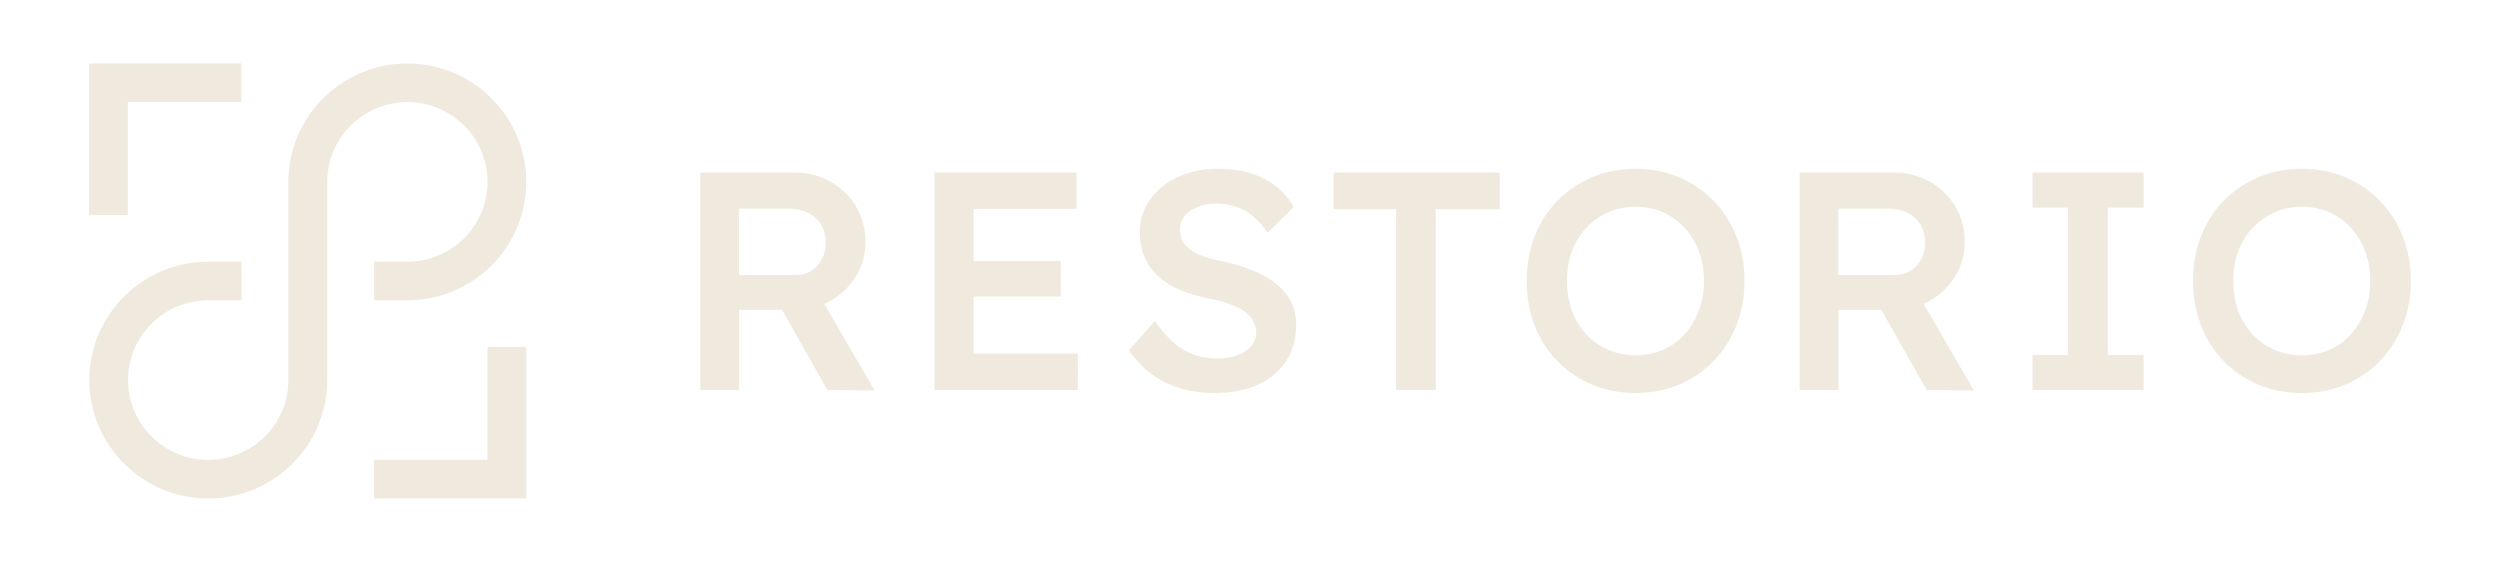 <svg width="347" height="78" viewBox="0 0 347 78" fill="none" xmlns="http://www.w3.org/2000/svg">
<path d="M115.295 41.74C116.779 40.891 117.955 39.75 118.824 38.311C119.693 36.872 120.124 35.295 120.124 33.565C120.124 31.751 119.693 30.121 118.824 28.674C117.955 27.22 116.771 26.072 115.272 25.222C113.772 24.372 112.126 23.951 110.335 23.951H97.208V54.141H102.583V43.011H108.551L114.849 54.141L121.393 54.187L114.41 42.177C114.71 42.047 115.018 41.909 115.31 41.74H115.295ZM102.583 28.95H109.427C110.435 28.95 111.342 29.141 112.134 29.531C112.926 29.922 113.541 30.465 113.972 31.169C114.403 31.874 114.618 32.7 114.618 33.65C114.618 34.514 114.441 35.288 114.08 35.977C113.718 36.665 113.226 37.209 112.603 37.592C111.98 37.982 111.25 38.173 110.412 38.173H102.568V28.942L102.583 28.95Z" fill="#F0E9DE"/>
<path d="M135.128 41.159H147.216V36.237H135.128V28.995H149.423V23.951H129.714V54.133H149.6V49.089H135.128V41.159Z" fill="#F0E9DE"/>
<path d="M177.207 39.452C176.315 38.717 175.238 38.097 173.977 37.576C172.716 37.056 171.301 36.627 169.709 36.282C168.725 36.084 167.856 35.854 167.087 35.594C166.318 35.333 165.703 35.027 165.226 34.667C164.749 34.308 164.388 33.902 164.142 33.458C163.896 33.014 163.773 32.501 163.773 31.927C163.773 31.177 163.988 30.534 164.419 29.983C164.849 29.439 165.457 29.011 166.241 28.712C167.018 28.414 167.933 28.261 168.971 28.261C169.894 28.261 170.786 28.414 171.632 28.712C172.485 29.011 173.262 29.47 173.97 30.067C174.677 30.672 175.331 31.422 175.938 32.31L179.576 28.727C178.914 27.579 178.068 26.607 177.038 25.819C176.015 25.03 174.839 24.433 173.508 24.028C172.178 23.622 170.663 23.423 168.956 23.423C167.479 23.423 166.087 23.637 164.772 24.073C163.457 24.502 162.319 25.107 161.35 25.888C160.381 26.661 159.62 27.587 159.051 28.651C158.49 29.715 158.205 30.878 158.205 32.141C158.205 33.404 158.397 34.499 158.79 35.502C159.182 36.505 159.774 37.4 160.566 38.173C161.358 38.946 162.35 39.605 163.534 40.133C164.719 40.669 166.103 41.09 167.695 41.403C168.564 41.58 169.34 41.771 170.032 41.985C170.724 42.2 171.347 42.444 171.893 42.72C172.439 42.996 172.893 43.302 173.254 43.646C173.616 43.991 173.893 44.381 174.077 44.81C174.262 45.238 174.362 45.698 174.362 46.188C174.362 46.876 174.131 47.496 173.67 48.04C173.208 48.583 172.57 49.012 171.763 49.311C170.955 49.609 170.048 49.762 169.033 49.762C167.302 49.762 165.764 49.387 164.419 48.645C163.073 47.895 161.696 46.532 160.281 44.549L156.683 48.645C157.605 49.938 158.651 51.025 159.82 51.898C160.989 52.778 162.304 53.436 163.765 53.88C165.226 54.324 166.833 54.546 168.594 54.546C170.878 54.546 172.862 54.164 174.554 53.406C176.246 52.648 177.561 51.553 178.499 50.13C179.437 48.706 179.906 47.007 179.906 45.016C179.906 43.899 179.675 42.865 179.214 41.932C178.753 40.998 178.076 40.163 177.176 39.428L177.207 39.452Z" fill="#F0E9DE"/>
<path d="M185.111 29.041H193.778V54.133H199.276V29.041H208.158V23.951H185.111V29.041Z" fill="#F0E9DE"/>
<path d="M237.834 27.87C236.465 26.462 234.858 25.367 233.028 24.594C231.19 23.821 229.19 23.431 227.03 23.431C224.869 23.431 222.823 23.821 220.985 24.594C219.147 25.367 217.548 26.454 216.179 27.847C214.81 29.241 213.757 30.886 213.018 32.785C212.28 34.683 211.911 36.75 211.911 38.992C211.911 41.235 212.28 43.302 213.018 45.2C213.757 47.099 214.81 48.744 216.179 50.137C217.548 51.531 219.155 52.617 220.985 53.391C222.815 54.164 224.83 54.554 227.03 54.554C229.229 54.554 231.197 54.164 233.028 53.391C234.858 52.617 236.465 51.523 237.834 50.114C239.203 48.706 240.264 47.053 241.017 45.154C241.771 43.256 242.14 41.205 242.14 38.985C242.14 36.765 241.763 34.714 241.017 32.815C240.264 30.917 239.203 29.263 237.834 27.855V27.87ZM235.796 43.118C235.319 44.366 234.666 45.461 233.827 46.394C232.989 47.328 231.99 48.048 230.836 48.553C229.683 49.058 228.414 49.311 227.022 49.311C225.63 49.311 224.361 49.058 223.208 48.553C222.054 48.048 221.039 47.336 220.178 46.417C219.309 45.499 218.648 44.404 218.186 43.141C217.725 41.878 217.494 40.493 217.494 39C217.494 37.507 217.725 36.13 218.186 34.882C218.648 33.634 219.309 32.547 220.178 31.629C221.047 30.71 222.054 29.991 223.208 29.47C224.361 28.95 225.638 28.697 227.022 28.697C228.406 28.697 229.683 28.957 230.836 29.47C231.99 29.991 232.989 30.71 233.827 31.629C234.666 32.547 235.319 33.634 235.796 34.882C236.273 36.13 236.511 37.507 236.511 39C236.511 40.493 236.273 41.87 235.796 43.118Z" fill="#F0E9DE"/>
<path d="M267.879 41.74C269.363 40.891 270.539 39.75 271.408 38.311C272.277 36.872 272.708 35.295 272.708 33.565C272.708 31.751 272.277 30.121 271.408 28.674C270.539 27.22 269.355 26.072 267.856 25.222C266.356 24.372 264.71 23.951 262.919 23.951H249.792V54.141H255.167V43.011H261.135L267.433 54.141L273.977 54.187L266.994 42.177C267.294 42.047 267.602 41.909 267.894 41.74H267.879ZM255.167 28.95H262.011C263.019 28.95 263.926 29.141 264.718 29.531C265.51 29.922 266.125 30.465 266.556 31.169C266.987 31.874 267.202 32.7 267.202 33.65C267.202 34.514 267.025 35.288 266.664 35.977C266.302 36.665 265.81 37.209 265.187 37.592C264.564 37.982 263.834 38.173 262.996 38.173H255.152V28.942L255.167 28.95Z" fill="#F0E9DE"/>
<path d="M282.112 28.82H287.049V49.265H282.112V54.133H297.531V49.265H292.555V28.82H297.531V23.951H282.112V28.82Z" fill="#F0E9DE"/>
<path d="M333.504 32.831C332.75 30.932 331.689 29.279 330.32 27.87C328.951 26.462 327.344 25.367 325.514 24.594C323.676 23.821 321.677 23.431 319.516 23.431C317.355 23.431 315.309 23.821 313.472 24.594C311.634 25.367 310.034 26.454 308.665 27.847C307.297 29.241 306.243 30.886 305.505 32.785C304.767 34.683 304.397 36.75 304.397 38.992C304.397 41.235 304.767 43.302 305.505 45.2C306.243 47.099 307.297 48.744 308.665 50.137C310.034 51.531 311.641 52.617 313.472 53.391C315.302 54.164 317.317 54.554 319.516 54.554C321.715 54.554 323.684 54.164 325.514 53.391C327.344 52.617 328.951 51.523 330.32 50.114C331.689 48.706 332.75 47.053 333.504 45.154C334.257 43.256 334.627 41.205 334.627 38.985C334.627 36.765 334.25 34.714 333.504 32.815V32.831ZM328.282 43.118C327.806 44.366 327.152 45.461 326.314 46.394C325.476 47.328 324.476 48.048 323.322 48.553C322.169 49.058 320.9 49.311 319.508 49.311C318.116 49.311 316.847 49.058 315.694 48.553C314.54 48.048 313.525 47.336 312.664 46.417C311.795 45.499 311.134 44.404 310.672 43.141C310.211 41.878 309.98 40.493 309.98 39C309.98 37.507 310.211 36.13 310.672 34.882C311.134 33.634 311.795 32.547 312.664 31.629C313.533 30.71 314.54 29.991 315.694 29.47C316.847 28.95 318.124 28.697 319.508 28.697C320.892 28.697 322.169 28.957 323.322 29.47C324.476 29.991 325.476 30.71 326.314 31.629C327.152 32.547 327.806 33.634 328.282 34.882C328.759 36.13 328.998 37.507 328.998 39C328.998 40.493 328.759 41.87 328.282 43.118Z" fill="#F0E9DE"/>
<path d="M56.537 36.321H51.93V41.679H56.083H56.537C65.641 41.679 73.047 34.308 73.047 25.245C73.047 16.182 65.641 8.81 56.537 8.81C47.432 8.81 40.026 16.182 40.026 25.245V52.755C40.026 58.864 35.036 63.831 28.899 63.831C22.762 63.831 17.772 58.864 17.772 52.755C17.772 46.647 22.762 41.679 28.899 41.679H33.521V36.321H29.36H28.907C19.802 36.321 12.396 43.692 12.396 52.755C12.396 61.818 19.802 69.189 28.907 69.189C38.012 69.189 45.417 61.818 45.417 52.755V25.245C45.417 19.136 50.408 14.168 56.544 14.168C62.681 14.168 67.672 19.136 67.672 25.245C67.672 31.353 62.681 36.321 56.544 36.321H56.537Z" fill="#F0E9DE"/>
<path d="M67.664 48.185V63.831H56.075H51.915V69.189H56.075H73.047V48.185V48.155H67.664V48.185Z" fill="#F0E9DE"/>
<path d="M17.748 29.814V14.161H29.337H33.497V8.803H29.337H12.365V29.814V29.845H17.748V29.814Z" fill="#F0E9DE"/>
</svg>
